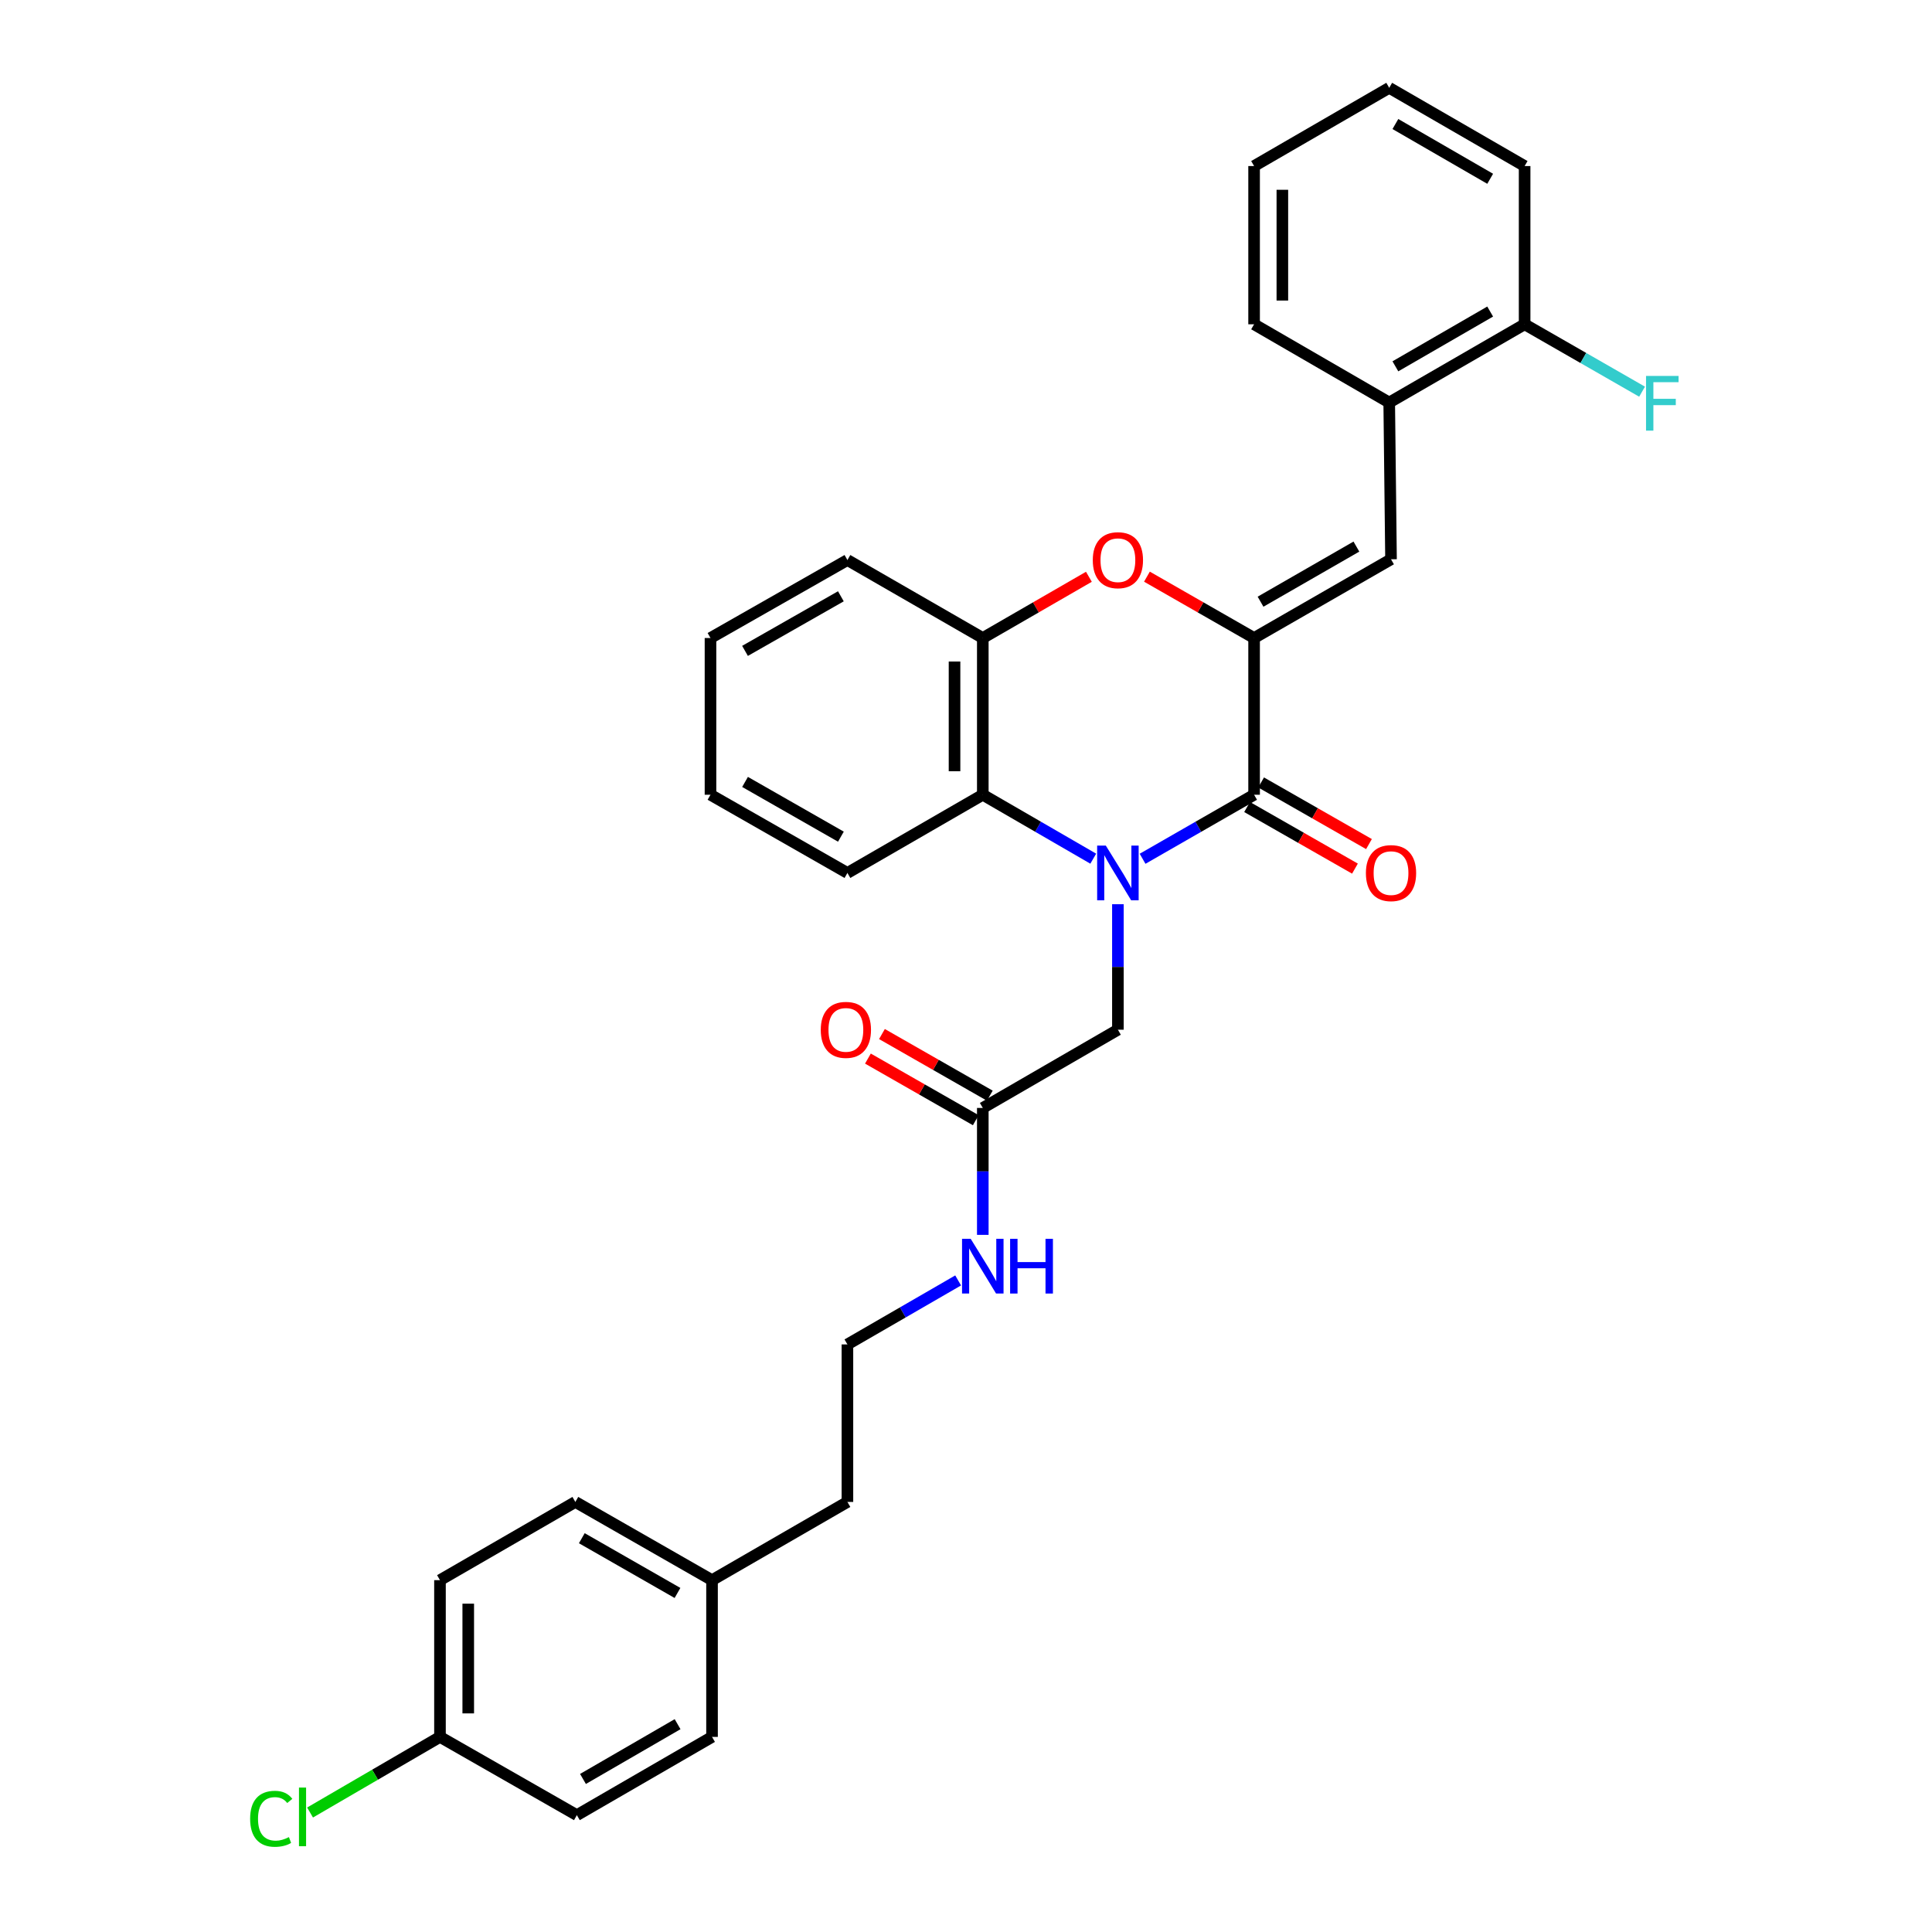<?xml version='1.0' encoding='iso-8859-1'?>
<svg version='1.1' baseProfile='full'
              xmlns='http://www.w3.org/2000/svg'
                      xmlns:rdkit='http://www.rdkit.org/xml'
                      xmlns:xlink='http://www.w3.org/1999/xlink'
                  xml:space='preserve'
width='1000px' height='1000px' viewBox='0 0 1000 1000'>
<!-- END OF HEADER -->
<rect style='opacity:1.0;fill:#FFFFFF;stroke:none' width='1000' height='1000' x='0' y='0'> </rect>
<path class='bond-0' d='M 591.397,444.502 L 620.257,427.931' style='fill:none;fill-rule:evenodd;stroke:#0000FF;stroke-width:6px;stroke-linecap:butt;stroke-linejoin:miter;stroke-opacity:1' />
<path class='bond-0' d='M 620.257,427.931 L 649.117,411.359' style='fill:none;fill-rule:evenodd;stroke:#000000;stroke-width:6px;stroke-linecap:butt;stroke-linejoin:miter;stroke-opacity:1' />
<path class='bond-3' d='M 565.865,444.45 L 537.279,427.905' style='fill:none;fill-rule:evenodd;stroke:#0000FF;stroke-width:6px;stroke-linecap:butt;stroke-linejoin:miter;stroke-opacity:1' />
<path class='bond-3' d='M 537.279,427.905 L 508.693,411.359' style='fill:none;fill-rule:evenodd;stroke:#000000;stroke-width:6px;stroke-linecap:butt;stroke-linejoin:miter;stroke-opacity:1' />
<path class='bond-6' d='M 578.625,468.024 L 578.625,500.5' style='fill:none;fill-rule:evenodd;stroke:#0000FF;stroke-width:6px;stroke-linecap:butt;stroke-linejoin:miter;stroke-opacity:1' />
<path class='bond-6' d='M 578.625,500.5 L 578.625,532.976' style='fill:none;fill-rule:evenodd;stroke:#000000;stroke-width:6px;stroke-linecap:butt;stroke-linejoin:miter;stroke-opacity:1' />
<path class='bond-1' d='M 649.117,411.359 L 649.117,330.236' style='fill:none;fill-rule:evenodd;stroke:#000000;stroke-width:6px;stroke-linecap:butt;stroke-linejoin:miter;stroke-opacity:1' />
<path class='bond-9' d='M 645.489,417.712 L 673.406,433.655' style='fill:none;fill-rule:evenodd;stroke:#000000;stroke-width:6px;stroke-linecap:butt;stroke-linejoin:miter;stroke-opacity:1' />
<path class='bond-9' d='M 673.406,433.655 L 701.323,449.598' style='fill:none;fill-rule:evenodd;stroke:#FF0000;stroke-width:6px;stroke-linecap:butt;stroke-linejoin:miter;stroke-opacity:1' />
<path class='bond-9' d='M 652.745,405.007 L 680.661,420.951' style='fill:none;fill-rule:evenodd;stroke:#000000;stroke-width:6px;stroke-linecap:butt;stroke-linejoin:miter;stroke-opacity:1' />
<path class='bond-9' d='M 680.661,420.951 L 708.578,436.894' style='fill:none;fill-rule:evenodd;stroke:#FF0000;stroke-width:6px;stroke-linecap:butt;stroke-linejoin:miter;stroke-opacity:1' />
<path class='bond-4' d='M 649.117,330.236 L 719.991,289.483' style='fill:none;fill-rule:evenodd;stroke:#000000;stroke-width:6px;stroke-linecap:butt;stroke-linejoin:miter;stroke-opacity:1' />
<path class='bond-4' d='M 652.455,311.44 L 702.067,282.913' style='fill:none;fill-rule:evenodd;stroke:#000000;stroke-width:6px;stroke-linecap:butt;stroke-linejoin:miter;stroke-opacity:1' />
<path class='bond-31' d='M 649.117,330.236 L 621.386,314.358' style='fill:none;fill-rule:evenodd;stroke:#000000;stroke-width:6px;stroke-linecap:butt;stroke-linejoin:miter;stroke-opacity:1' />
<path class='bond-31' d='M 621.386,314.358 L 593.655,298.48' style='fill:none;fill-rule:evenodd;stroke:#FF0000;stroke-width:6px;stroke-linecap:butt;stroke-linejoin:miter;stroke-opacity:1' />
<path class='bond-2' d='M 563.606,298.542 L 536.149,314.389' style='fill:none;fill-rule:evenodd;stroke:#FF0000;stroke-width:6px;stroke-linecap:butt;stroke-linejoin:miter;stroke-opacity:1' />
<path class='bond-2' d='M 536.149,314.389 L 508.693,330.236' style='fill:none;fill-rule:evenodd;stroke:#000000;stroke-width:6px;stroke-linecap:butt;stroke-linejoin:miter;stroke-opacity:1' />
<path class='bond-5' d='M 508.693,411.359 L 508.693,330.236' style='fill:none;fill-rule:evenodd;stroke:#000000;stroke-width:6px;stroke-linecap:butt;stroke-linejoin:miter;stroke-opacity:1' />
<path class='bond-5' d='M 494.063,399.191 L 494.063,342.405' style='fill:none;fill-rule:evenodd;stroke:#000000;stroke-width:6px;stroke-linecap:butt;stroke-linejoin:miter;stroke-opacity:1' />
<path class='bond-22' d='M 508.693,411.359 L 438.623,451.836' style='fill:none;fill-rule:evenodd;stroke:#000000;stroke-width:6px;stroke-linecap:butt;stroke-linejoin:miter;stroke-opacity:1' />
<path class='bond-7' d='M 719.991,289.483 L 719.056,208.352' style='fill:none;fill-rule:evenodd;stroke:#000000;stroke-width:6px;stroke-linecap:butt;stroke-linejoin:miter;stroke-opacity:1' />
<path class='bond-23' d='M 508.693,330.236 L 438.623,289.873' style='fill:none;fill-rule:evenodd;stroke:#000000;stroke-width:6px;stroke-linecap:butt;stroke-linejoin:miter;stroke-opacity:1' />
<path class='bond-8' d='M 578.625,532.976 L 508.693,573.468' style='fill:none;fill-rule:evenodd;stroke:#000000;stroke-width:6px;stroke-linecap:butt;stroke-linejoin:miter;stroke-opacity:1' />
<path class='bond-10' d='M 719.056,208.352 L 789.142,167.851' style='fill:none;fill-rule:evenodd;stroke:#000000;stroke-width:6px;stroke-linecap:butt;stroke-linejoin:miter;stroke-opacity:1' />
<path class='bond-10' d='M 722.249,189.609 L 771.31,161.259' style='fill:none;fill-rule:evenodd;stroke:#000000;stroke-width:6px;stroke-linecap:butt;stroke-linejoin:miter;stroke-opacity:1' />
<path class='bond-24' d='M 719.056,208.352 L 649.117,167.851' style='fill:none;fill-rule:evenodd;stroke:#000000;stroke-width:6px;stroke-linecap:butt;stroke-linejoin:miter;stroke-opacity:1' />
<path class='bond-11' d='M 512.322,567.117 L 484.409,551.168' style='fill:none;fill-rule:evenodd;stroke:#000000;stroke-width:6px;stroke-linecap:butt;stroke-linejoin:miter;stroke-opacity:1' />
<path class='bond-11' d='M 484.409,551.168 L 456.496,535.218' style='fill:none;fill-rule:evenodd;stroke:#FF0000;stroke-width:6px;stroke-linecap:butt;stroke-linejoin:miter;stroke-opacity:1' />
<path class='bond-11' d='M 505.064,579.819 L 477.151,563.87' style='fill:none;fill-rule:evenodd;stroke:#000000;stroke-width:6px;stroke-linecap:butt;stroke-linejoin:miter;stroke-opacity:1' />
<path class='bond-11' d='M 477.151,563.87 L 449.238,547.921' style='fill:none;fill-rule:evenodd;stroke:#FF0000;stroke-width:6px;stroke-linecap:butt;stroke-linejoin:miter;stroke-opacity:1' />
<path class='bond-12' d='M 508.693,573.468 L 508.693,606.316' style='fill:none;fill-rule:evenodd;stroke:#000000;stroke-width:6px;stroke-linecap:butt;stroke-linejoin:miter;stroke-opacity:1' />
<path class='bond-12' d='M 508.693,606.316 L 508.693,639.164' style='fill:none;fill-rule:evenodd;stroke:#0000FF;stroke-width:6px;stroke-linecap:butt;stroke-linejoin:miter;stroke-opacity:1' />
<path class='bond-14' d='M 789.142,167.851 L 819.538,185.291' style='fill:none;fill-rule:evenodd;stroke:#000000;stroke-width:6px;stroke-linecap:butt;stroke-linejoin:miter;stroke-opacity:1' />
<path class='bond-14' d='M 819.538,185.291 L 849.933,202.732' style='fill:none;fill-rule:evenodd;stroke:#33CCCC;stroke-width:6px;stroke-linecap:butt;stroke-linejoin:miter;stroke-opacity:1' />
<path class='bond-26' d='M 789.142,167.851 L 789.142,85.947' style='fill:none;fill-rule:evenodd;stroke:#000000;stroke-width:6px;stroke-linecap:butt;stroke-linejoin:miter;stroke-opacity:1' />
<path class='bond-21' d='M 495.93,662.749 L 467.277,679.311' style='fill:none;fill-rule:evenodd;stroke:#0000FF;stroke-width:6px;stroke-linecap:butt;stroke-linejoin:miter;stroke-opacity:1' />
<path class='bond-21' d='M 467.277,679.311 L 438.623,695.873' style='fill:none;fill-rule:evenodd;stroke:#000000;stroke-width:6px;stroke-linecap:butt;stroke-linejoin:miter;stroke-opacity:1' />
<path class='bond-13' d='M 227.732,899.019 L 227.732,817.887' style='fill:none;fill-rule:evenodd;stroke:#000000;stroke-width:6px;stroke-linecap:butt;stroke-linejoin:miter;stroke-opacity:1' />
<path class='bond-13' d='M 242.362,886.849 L 242.362,830.057' style='fill:none;fill-rule:evenodd;stroke:#000000;stroke-width:6px;stroke-linecap:butt;stroke-linejoin:miter;stroke-opacity:1' />
<path class='bond-16' d='M 227.732,899.019 L 194.109,918.586' style='fill:none;fill-rule:evenodd;stroke:#000000;stroke-width:6px;stroke-linecap:butt;stroke-linejoin:miter;stroke-opacity:1' />
<path class='bond-16' d='M 194.109,918.586 L 160.487,938.153' style='fill:none;fill-rule:evenodd;stroke:#00CC00;stroke-width:6px;stroke-linecap:butt;stroke-linejoin:miter;stroke-opacity:1' />
<path class='bond-34' d='M 227.732,899.019 L 298.582,939.519' style='fill:none;fill-rule:evenodd;stroke:#000000;stroke-width:6px;stroke-linecap:butt;stroke-linejoin:miter;stroke-opacity:1' />
<path class='bond-15' d='M 368.546,817.887 L 438.623,777.402' style='fill:none;fill-rule:evenodd;stroke:#000000;stroke-width:6px;stroke-linecap:butt;stroke-linejoin:miter;stroke-opacity:1' />
<path class='bond-19' d='M 368.546,817.887 L 368.546,899.019' style='fill:none;fill-rule:evenodd;stroke:#000000;stroke-width:6px;stroke-linecap:butt;stroke-linejoin:miter;stroke-opacity:1' />
<path class='bond-20' d='M 368.546,817.887 L 297.801,777.402' style='fill:none;fill-rule:evenodd;stroke:#000000;stroke-width:6px;stroke-linecap:butt;stroke-linejoin:miter;stroke-opacity:1' />
<path class='bond-20' d='M 350.667,824.512 L 301.146,796.173' style='fill:none;fill-rule:evenodd;stroke:#000000;stroke-width:6px;stroke-linecap:butt;stroke-linejoin:miter;stroke-opacity:1' />
<path class='bond-17' d='M 227.732,817.887 L 297.801,777.402' style='fill:none;fill-rule:evenodd;stroke:#000000;stroke-width:6px;stroke-linecap:butt;stroke-linejoin:miter;stroke-opacity:1' />
<path class='bond-18' d='M 298.582,939.519 L 368.546,899.019' style='fill:none;fill-rule:evenodd;stroke:#000000;stroke-width:6px;stroke-linecap:butt;stroke-linejoin:miter;stroke-opacity:1' />
<path class='bond-18' d='M 301.747,920.783 L 350.721,892.432' style='fill:none;fill-rule:evenodd;stroke:#000000;stroke-width:6px;stroke-linecap:butt;stroke-linejoin:miter;stroke-opacity:1' />
<path class='bond-25' d='M 438.623,695.873 L 438.623,777.402' style='fill:none;fill-rule:evenodd;stroke:#000000;stroke-width:6px;stroke-linecap:butt;stroke-linejoin:miter;stroke-opacity:1' />
<path class='bond-27' d='M 438.623,451.836 L 367.749,411.359' style='fill:none;fill-rule:evenodd;stroke:#000000;stroke-width:6px;stroke-linecap:butt;stroke-linejoin:miter;stroke-opacity:1' />
<path class='bond-27' d='M 435.248,433.06 L 385.636,404.727' style='fill:none;fill-rule:evenodd;stroke:#000000;stroke-width:6px;stroke-linecap:butt;stroke-linejoin:miter;stroke-opacity:1' />
<path class='bond-32' d='M 438.623,289.873 L 367.749,330.236' style='fill:none;fill-rule:evenodd;stroke:#000000;stroke-width:6px;stroke-linecap:butt;stroke-linejoin:miter;stroke-opacity:1' />
<path class='bond-32' d='M 435.232,308.641 L 385.62,336.895' style='fill:none;fill-rule:evenodd;stroke:#000000;stroke-width:6px;stroke-linecap:butt;stroke-linejoin:miter;stroke-opacity:1' />
<path class='bond-29' d='M 649.117,167.851 L 649.117,85.947' style='fill:none;fill-rule:evenodd;stroke:#000000;stroke-width:6px;stroke-linecap:butt;stroke-linejoin:miter;stroke-opacity:1' />
<path class='bond-29' d='M 663.747,155.565 L 663.747,98.233' style='fill:none;fill-rule:evenodd;stroke:#000000;stroke-width:6px;stroke-linecap:butt;stroke-linejoin:miter;stroke-opacity:1' />
<path class='bond-33' d='M 789.142,85.947 L 719.056,45.455' style='fill:none;fill-rule:evenodd;stroke:#000000;stroke-width:6px;stroke-linecap:butt;stroke-linejoin:miter;stroke-opacity:1' />
<path class='bond-33' d='M 771.311,92.541 L 722.25,64.196' style='fill:none;fill-rule:evenodd;stroke:#000000;stroke-width:6px;stroke-linecap:butt;stroke-linejoin:miter;stroke-opacity:1' />
<path class='bond-28' d='M 367.749,411.359 L 367.749,330.236' style='fill:none;fill-rule:evenodd;stroke:#000000;stroke-width:6px;stroke-linecap:butt;stroke-linejoin:miter;stroke-opacity:1' />
<path class='bond-30' d='M 649.117,85.947 L 719.056,45.455' style='fill:none;fill-rule:evenodd;stroke:#000000;stroke-width:6px;stroke-linecap:butt;stroke-linejoin:miter;stroke-opacity:1' />
<path  class='atom-0' d='M 572.365 437.676
L 581.645 452.676
Q 582.565 454.156, 584.045 456.836
Q 585.525 459.516, 585.605 459.676
L 585.605 437.676
L 589.365 437.676
L 589.365 465.996
L 585.485 465.996
L 575.525 449.596
Q 574.365 447.676, 573.125 445.476
Q 571.925 443.276, 571.565 442.596
L 571.565 465.996
L 567.885 465.996
L 567.885 437.676
L 572.365 437.676
' fill='#0000FF'/>
<path  class='atom-3' d='M 565.625 289.953
Q 565.625 283.153, 568.985 279.353
Q 572.345 275.553, 578.625 275.553
Q 584.905 275.553, 588.265 279.353
Q 591.625 283.153, 591.625 289.953
Q 591.625 296.833, 588.225 300.753
Q 584.825 304.633, 578.625 304.633
Q 572.385 304.633, 568.985 300.753
Q 565.625 296.873, 565.625 289.953
M 578.625 301.433
Q 582.945 301.433, 585.265 298.553
Q 587.625 295.633, 587.625 289.953
Q 587.625 284.393, 585.265 281.593
Q 582.945 278.753, 578.625 278.753
Q 574.305 278.753, 571.945 281.553
Q 569.625 284.353, 569.625 289.953
Q 569.625 295.673, 571.945 298.553
Q 574.305 301.433, 578.625 301.433
' fill='#FF0000'/>
<path  class='atom-10' d='M 706.991 451.916
Q 706.991 445.116, 710.351 441.316
Q 713.711 437.516, 719.991 437.516
Q 726.271 437.516, 729.631 441.316
Q 732.991 445.116, 732.991 451.916
Q 732.991 458.796, 729.591 462.716
Q 726.191 466.596, 719.991 466.596
Q 713.751 466.596, 710.351 462.716
Q 706.991 458.836, 706.991 451.916
M 719.991 463.396
Q 724.311 463.396, 726.631 460.516
Q 728.991 457.596, 728.991 451.916
Q 728.991 446.356, 726.631 443.556
Q 724.311 440.716, 719.991 440.716
Q 715.671 440.716, 713.311 443.516
Q 710.991 446.316, 710.991 451.916
Q 710.991 457.636, 713.311 460.516
Q 715.671 463.396, 719.991 463.396
' fill='#FF0000'/>
<path  class='atom-12' d='M 424.827 533.056
Q 424.827 526.256, 428.187 522.456
Q 431.547 518.656, 437.827 518.656
Q 444.107 518.656, 447.467 522.456
Q 450.827 526.256, 450.827 533.056
Q 450.827 539.936, 447.427 543.856
Q 444.027 547.736, 437.827 547.736
Q 431.587 547.736, 428.187 543.856
Q 424.827 539.976, 424.827 533.056
M 437.827 544.536
Q 442.147 544.536, 444.467 541.656
Q 446.827 538.736, 446.827 533.056
Q 446.827 527.496, 444.467 524.696
Q 442.147 521.856, 437.827 521.856
Q 433.507 521.856, 431.147 524.656
Q 428.827 527.456, 428.827 533.056
Q 428.827 538.776, 431.147 541.656
Q 433.507 544.536, 437.827 544.536
' fill='#FF0000'/>
<path  class='atom-13' d='M 502.433 641.212
L 511.713 656.212
Q 512.633 657.692, 514.113 660.372
Q 515.593 663.052, 515.673 663.212
L 515.673 641.212
L 519.433 641.212
L 519.433 669.532
L 515.553 669.532
L 505.593 653.132
Q 504.433 651.212, 503.193 649.012
Q 501.993 646.812, 501.633 646.132
L 501.633 669.532
L 497.953 669.532
L 497.953 641.212
L 502.433 641.212
' fill='#0000FF'/>
<path  class='atom-13' d='M 522.833 641.212
L 526.673 641.212
L 526.673 653.252
L 541.153 653.252
L 541.153 641.212
L 544.993 641.212
L 544.993 669.532
L 541.153 669.532
L 541.153 656.452
L 526.673 656.452
L 526.673 669.532
L 522.833 669.532
L 522.833 641.212
' fill='#0000FF'/>
<path  class='atom-15' d='M 851.987 194.582
L 868.827 194.582
L 868.827 197.822
L 855.787 197.822
L 855.787 206.422
L 867.387 206.422
L 867.387 209.702
L 855.787 209.702
L 855.787 222.902
L 851.987 222.902
L 851.987 194.582
' fill='#33CCCC'/>
<path  class='atom-17' d='M 129.469 941.402
Q 129.469 934.362, 132.749 930.682
Q 136.069 926.962, 142.349 926.962
Q 148.189 926.962, 151.309 931.082
L 148.669 933.242
Q 146.389 930.242, 142.349 930.242
Q 138.069 930.242, 135.789 933.122
Q 133.549 935.962, 133.549 941.402
Q 133.549 947.002, 135.869 949.882
Q 138.229 952.762, 142.789 952.762
Q 145.909 952.762, 149.549 950.882
L 150.669 953.882
Q 149.189 954.842, 146.949 955.402
Q 144.709 955.962, 142.229 955.962
Q 136.069 955.962, 132.749 952.202
Q 129.469 948.442, 129.469 941.402
' fill='#00CC00'/>
<path  class='atom-17' d='M 154.749 925.242
L 158.429 925.242
L 158.429 955.602
L 154.749 955.602
L 154.749 925.242
' fill='#00CC00'/>
</svg>
